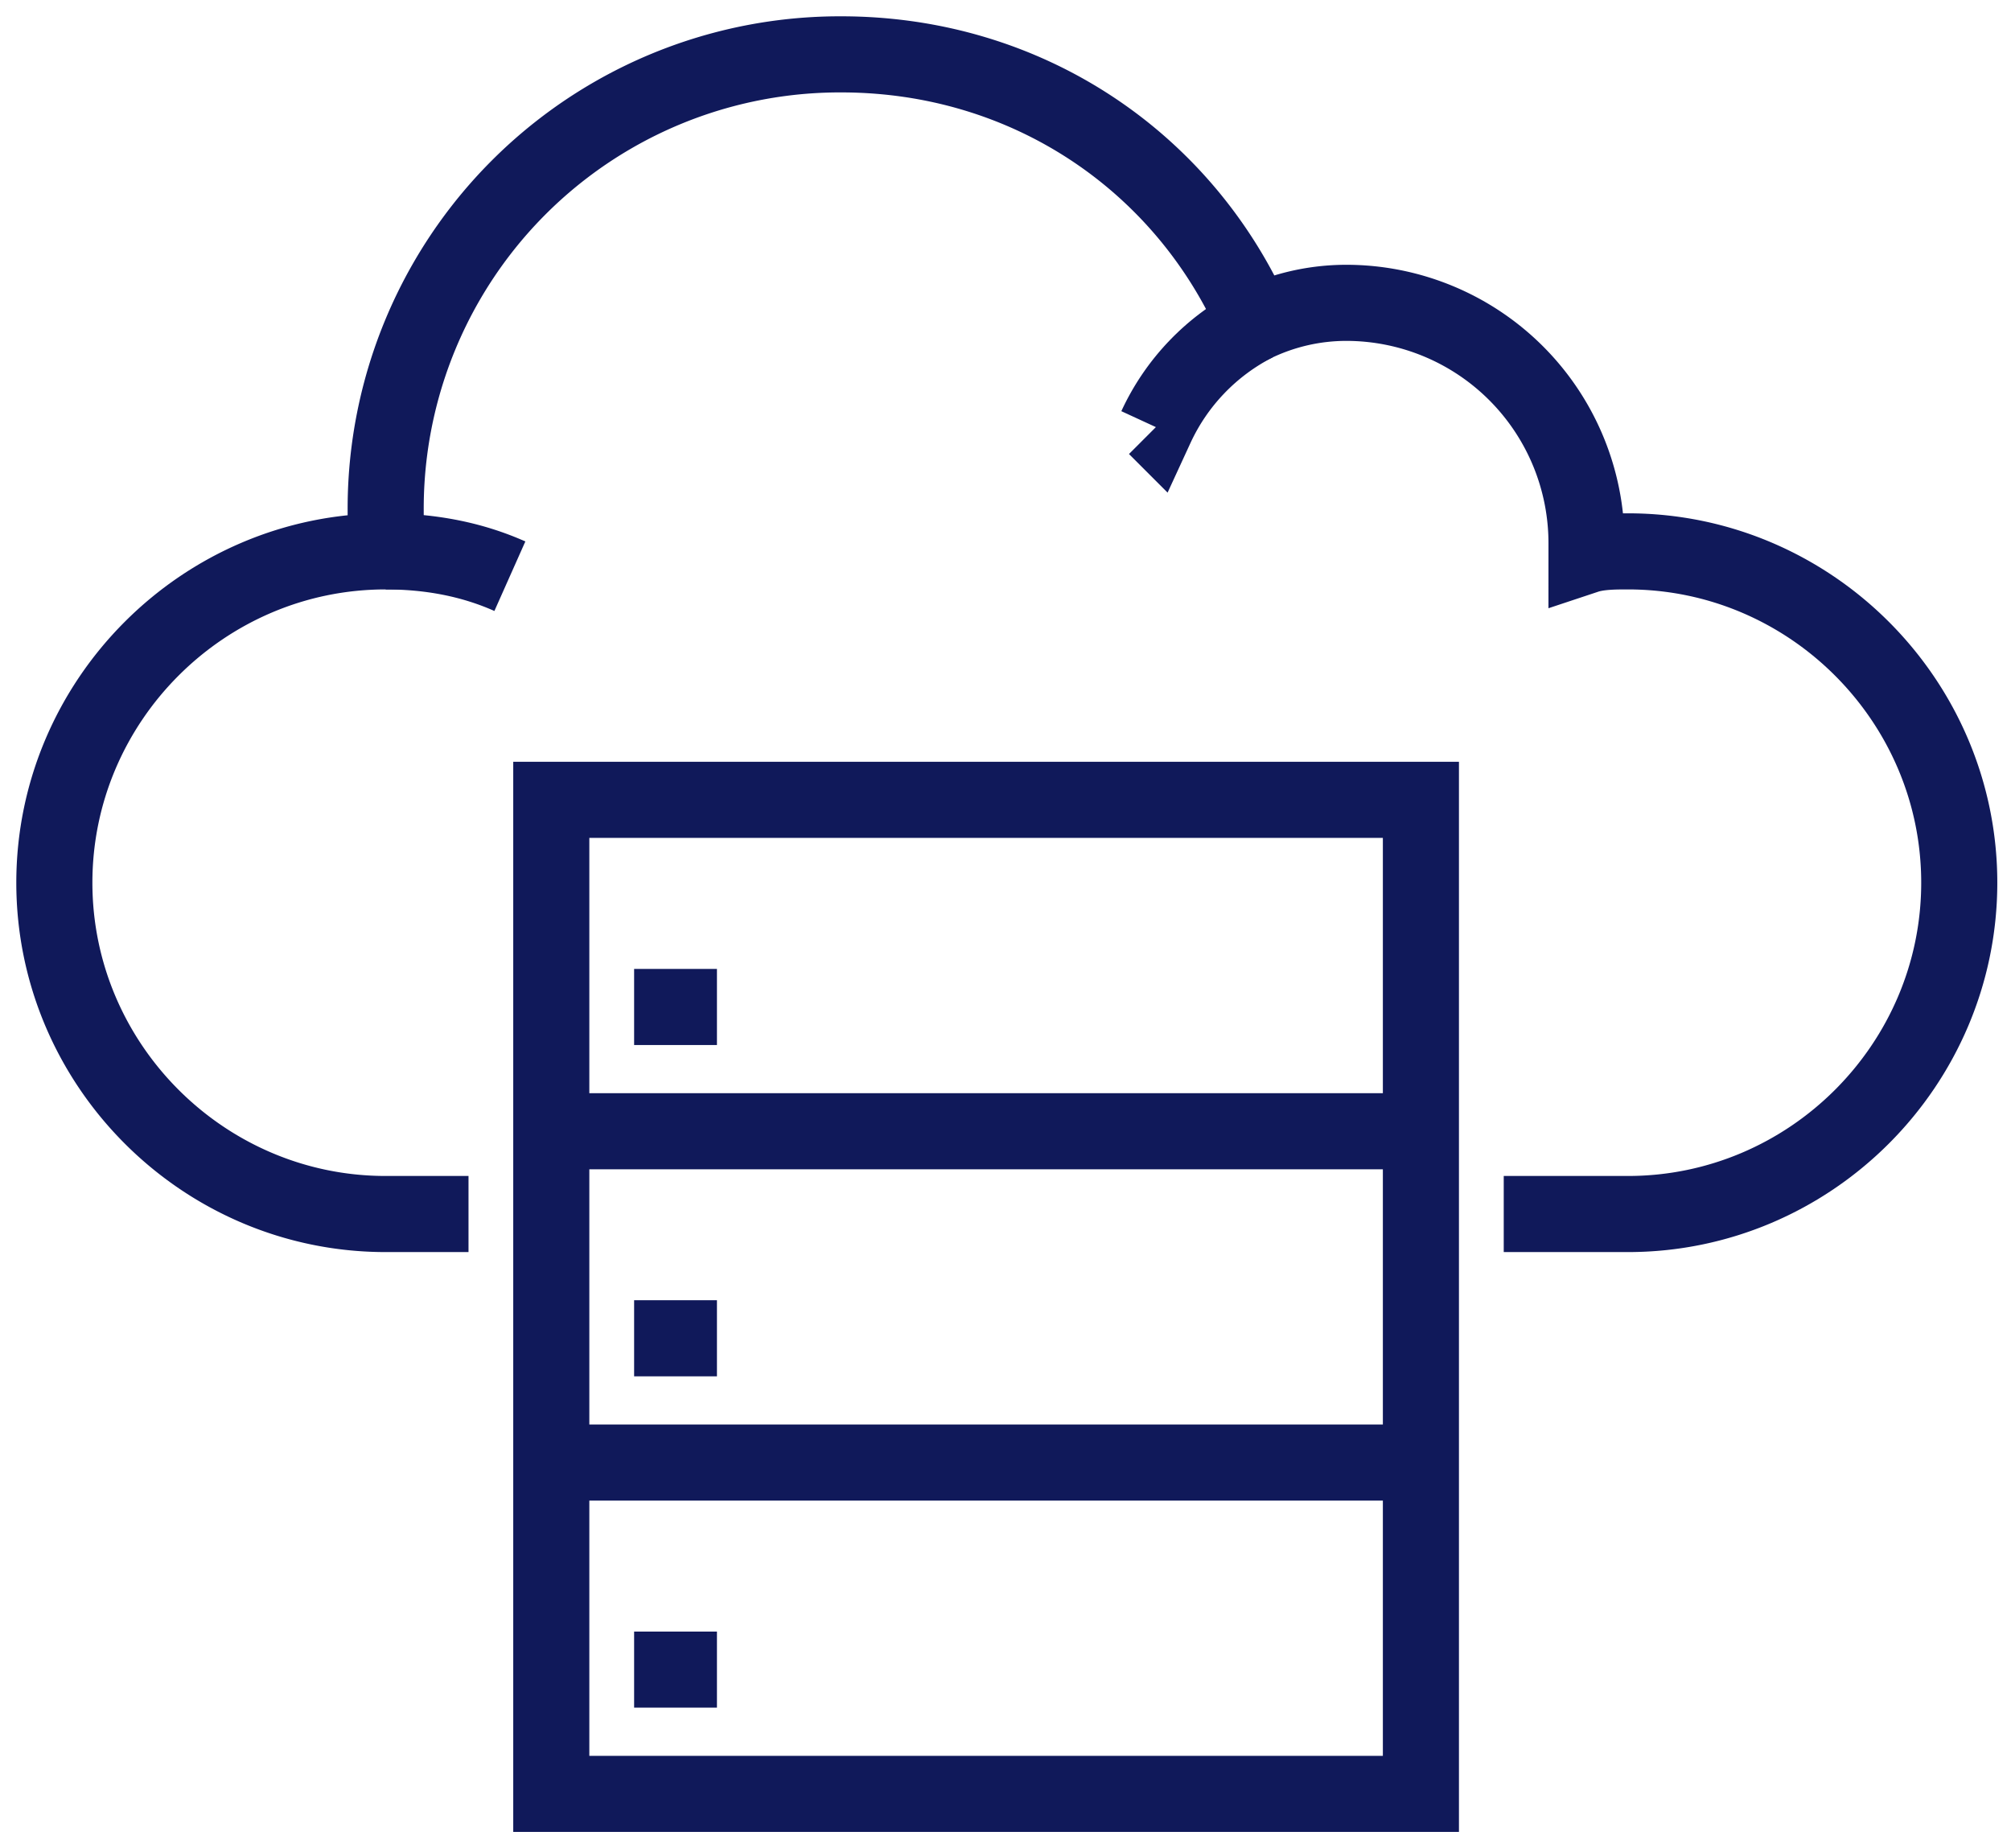 <svg width="37" height="34" fill="none" xmlns="http://www.w3.org/2000/svg"><path d="M27.667 22.333h2.285c3.353 0 6.096-2.742 6.096-6.095 0-3.352-2.743-6.095-6.096-6.095-.228 0-.533 0-.762.076V9.99a4.422 4.422 0 00-4.419-4.419 3.88 3.88 0 00-1.676.381C21.8 2.981 18.905 1 15.476 1a8.357 8.357 0 00-8.38 8.38c0 .23 0 .534.075.763h-.076C3.743 10.143 1 12.886 1 16.238s2.743 6.095 6.095 6.095H8.62" stroke="#10195A" stroke-width="1.4" stroke-miterlimit="10"/><path d="M26.143 14.714h-16V33h16V14.714zm-16 6.096h16m-16 6.095h16m-14.476-8.381h1.524m-1.524 6.095h1.524m-1.524 6.095h1.524m8.076-22.857a4.04 4.04 0 011.828-1.905M7.096 10.143c.838 0 1.6.152 2.285.457" stroke="#10195A" stroke-width="1.4" stroke-miterlimit="10"/></svg>